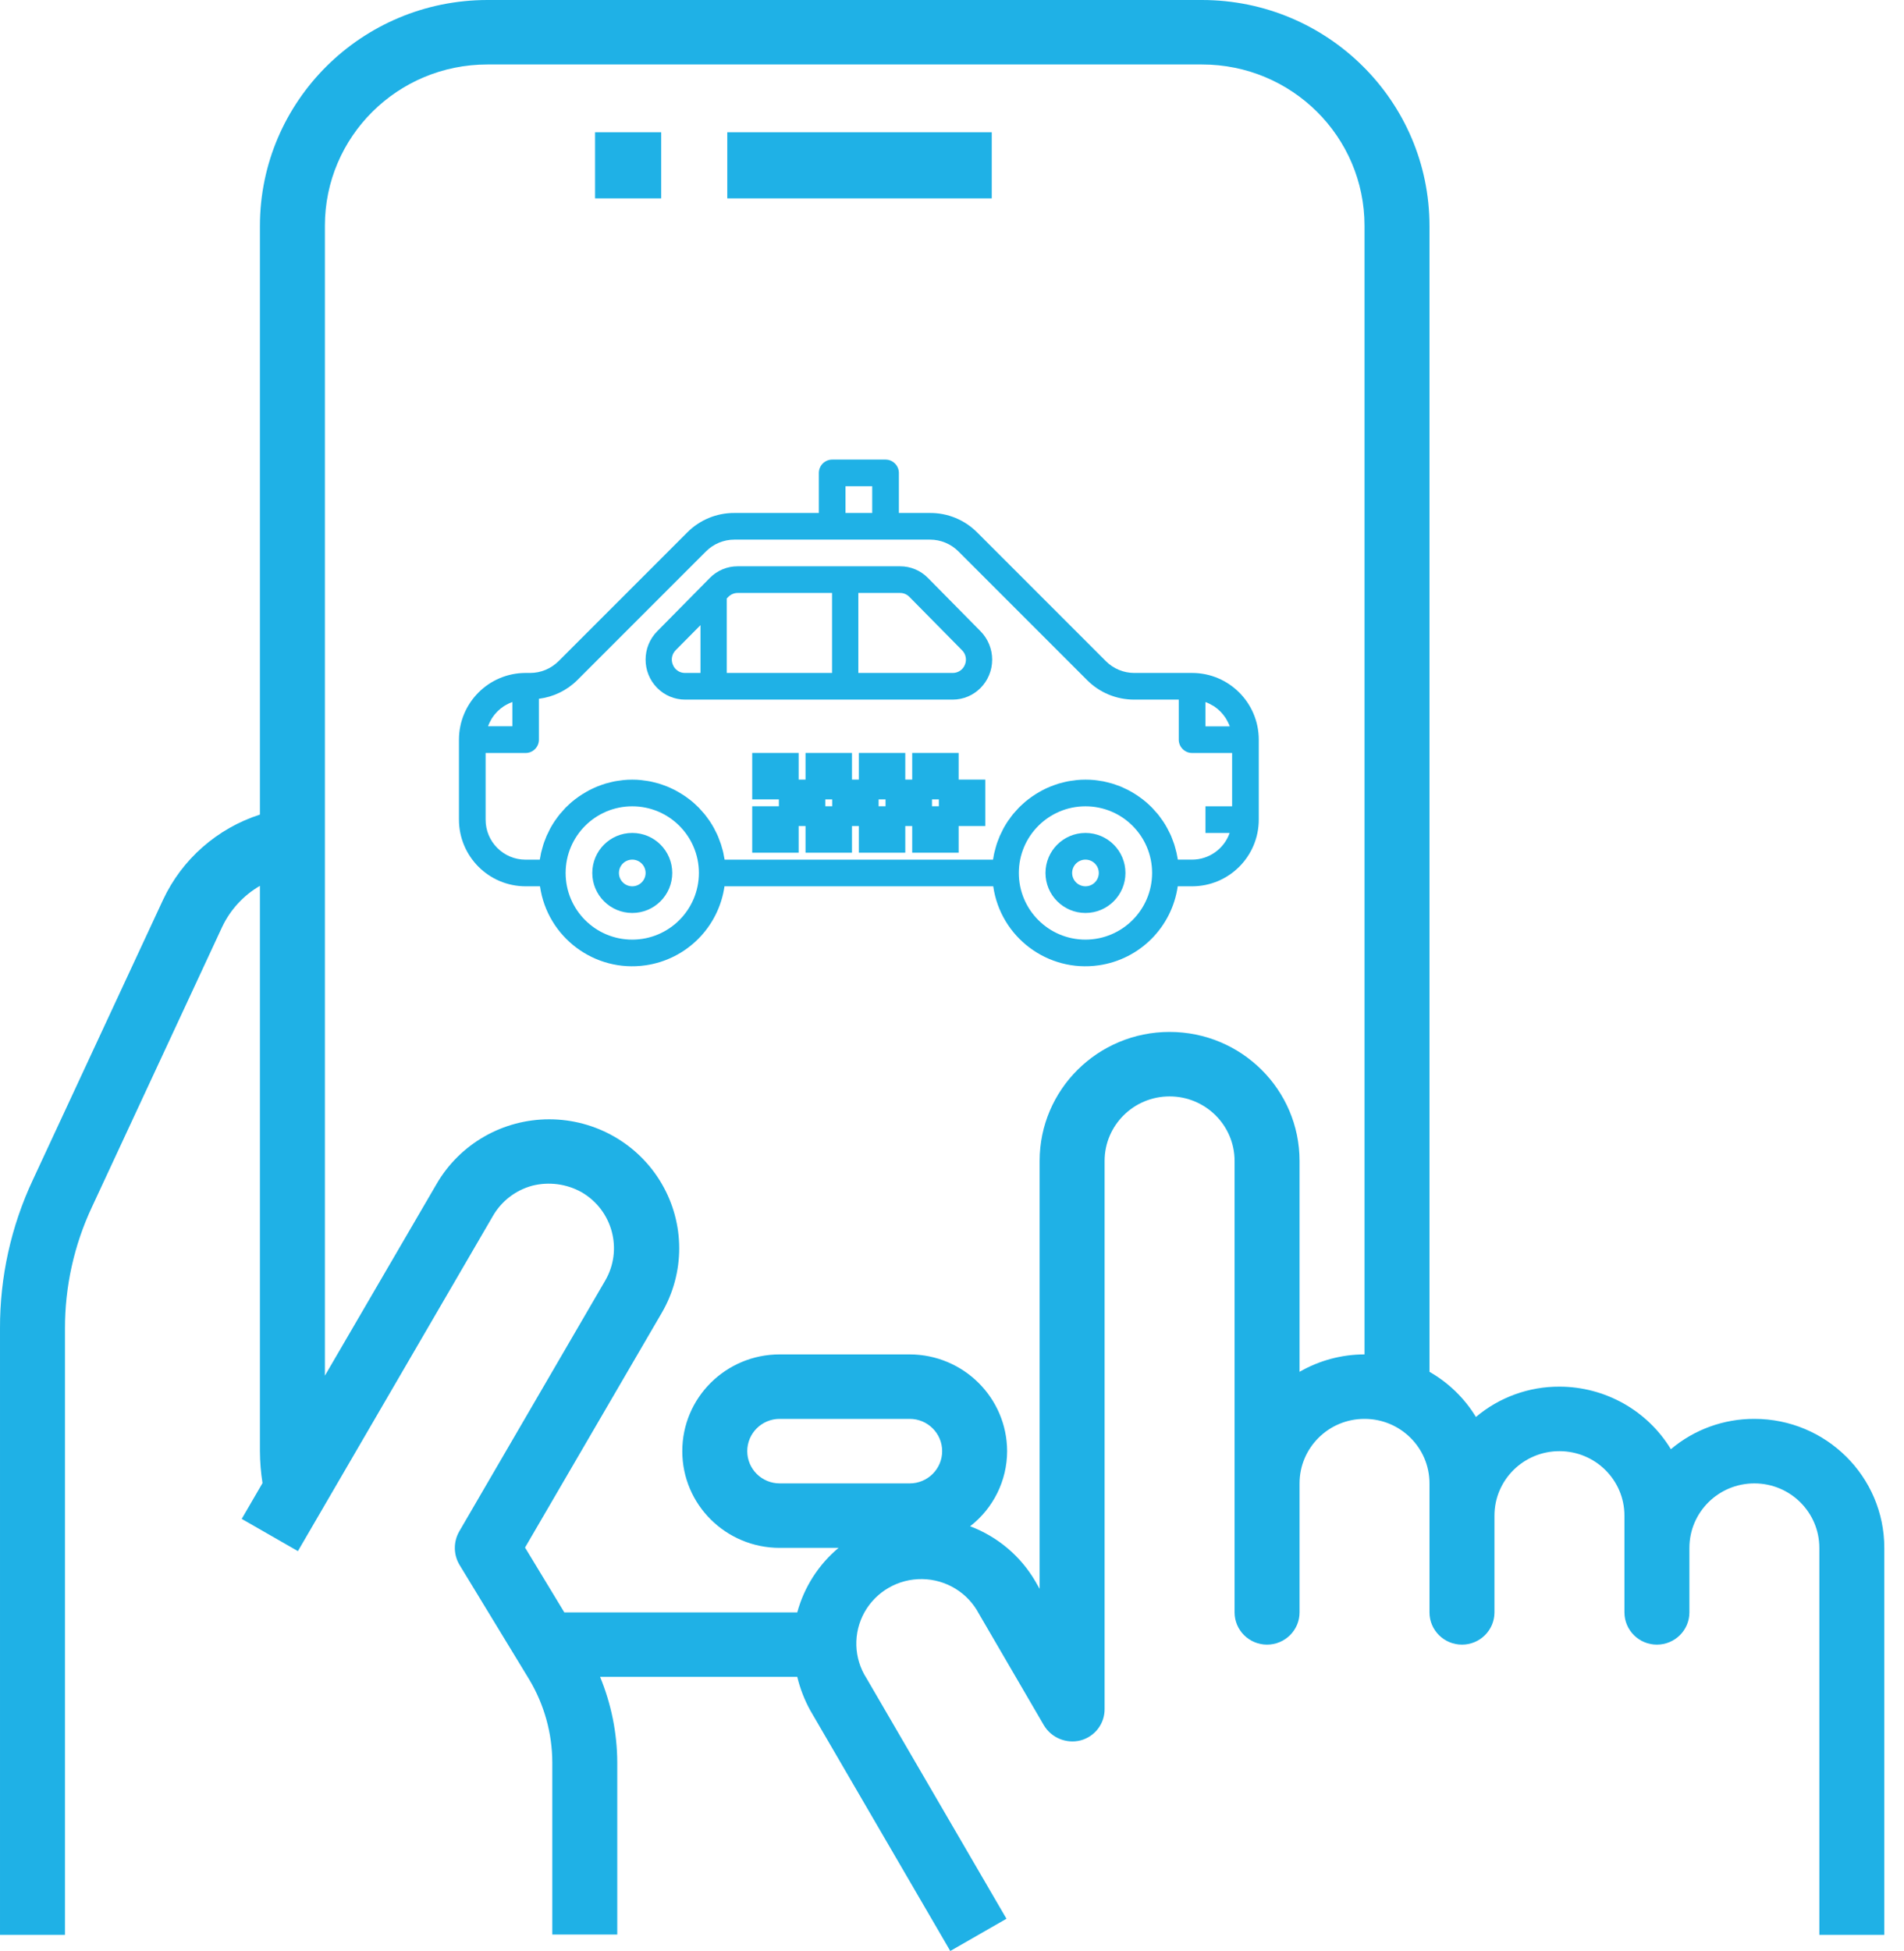<?xml version="1.0" encoding="UTF-8"?>
<svg width="41px" height="42px" viewBox="0 0 41 42" version="1.1" xmlns="http://www.w3.org/2000/svg" xmlns:xlink="http://www.w3.org/1999/xlink">
    <!-- Generator: Sketch 58 (84663) - https://sketch.com -->
    <title>Taxi-pickup</title>
    <desc>Created with Sketch.</desc>
    <g id="Page-3" stroke="none" stroke-width="1" fill="none" fill-rule="evenodd">
        <g id="Taxi-pickup" transform="translate(-0, 0)" fill="#1FB1E6" fill-rule="nonzero">
            <rect id="Rectangle" x="12.814" y="2.847" width="1.424" height="1.424"></rect>
            <rect id="Rectangle" x="15.661" y="2.847" width="5.695" height="1.424"></rect>
            <path d="M37.778,30.545 C37.119,30.543 36.482,30.774 35.98,31.198 C35.473,30.363 34.563,29.853 33.58,29.851 C32.922,29.849 32.284,30.08 31.782,30.504 C31.537,30.101 31.193,29.767 30.782,29.532 L30.782,4.86 C30.779,2.177 28.588,0.003 25.885,0 L10.494,0 C7.791,0.003 5.6,2.177 5.597,4.86 L5.597,17.536 C4.676,17.833 3.92,18.497 3.512,19.369 L0.707,25.401 C0.237,26.404 -0.004,27.496 4.92922762e-05,28.602 L4.92922762e-05,41.653 L1.399,41.653 L1.399,28.602 C1.397,27.698 1.595,26.804 1.98,25.984 L4.785,19.952 C4.96,19.583 5.243,19.276 5.597,19.07 L5.597,31.24 C5.598,31.47 5.617,31.7 5.653,31.927 L5.205,32.698 L6.415,33.392 L10.613,26.179 C10.797,25.858 11.101,25.624 11.459,25.526 C11.819,25.435 12.2,25.485 12.523,25.665 C13.191,26.052 13.419,26.902 13.033,27.567 L9.885,32.975 C9.762,33.196 9.764,33.465 9.892,33.683 L11.396,36.155 C11.719,36.695 11.891,37.311 11.893,37.939 L11.893,41.646 L13.292,41.646 L13.292,37.939 C13.289,37.308 13.163,36.683 12.922,36.099 L17.168,36.099 C17.229,36.351 17.323,36.594 17.448,36.821 L20.463,42 L21.673,41.306 L18.658,36.127 C18.382,35.697 18.367,35.151 18.617,34.705 C18.868,34.26 19.344,33.987 19.858,33.994 C20.372,34.001 20.841,34.287 21.079,34.739 L22.478,37.14 C22.639,37.411 22.961,37.544 23.268,37.467 C23.575,37.385 23.788,37.108 23.786,36.793 L23.786,24.992 C23.786,24.225 24.413,23.603 25.185,23.603 C25.958,23.603 26.585,24.225 26.585,24.992 L26.585,34.711 C26.585,35.094 26.898,35.405 27.284,35.405 C27.67,35.405 27.984,35.094 27.984,34.711 L27.984,31.934 C27.984,31.167 28.61,30.545 29.383,30.545 C30.156,30.545 30.782,31.167 30.782,31.934 L30.782,34.711 C30.782,35.094 31.095,35.405 31.482,35.405 C31.868,35.405 32.181,35.094 32.181,34.711 L32.181,32.628 C32.181,31.861 32.808,31.24 33.58,31.24 C34.353,31.24 34.98,31.861 34.98,32.628 L34.98,34.711 C34.98,35.094 35.293,35.405 35.679,35.405 C36.066,35.405 36.379,35.094 36.379,34.711 L36.379,33.322 C36.379,32.556 37.005,31.934 37.778,31.934 C38.551,31.934 39.177,32.556 39.177,33.322 L39.177,41.653 L40.576,41.653 L40.576,33.322 C40.576,31.789 39.323,30.545 37.778,30.545 Z M19.589,31.934 L16.79,31.934 C16.404,31.934 16.091,31.623 16.091,31.24 C16.091,30.856 16.404,30.545 16.79,30.545 L19.589,30.545 C19.975,30.545 20.288,30.856 20.288,31.24 C20.288,31.623 19.975,31.934 19.589,31.934 Z M29.383,29.157 C28.891,29.158 28.409,29.287 27.984,29.532 L27.984,24.992 C27.984,23.458 26.731,22.215 25.185,22.215 C23.64,22.215 22.387,23.458 22.387,24.992 L22.387,34.204 L22.296,34.044 C21.979,33.5 21.482,33.08 20.89,32.857 C21.392,32.468 21.686,31.872 21.687,31.24 C21.684,30.091 20.746,29.16 19.589,29.157 L16.79,29.157 C15.631,29.157 14.692,30.089 14.692,31.24 C14.692,32.39 15.631,33.322 16.79,33.322 L18.057,33.322 C17.625,33.684 17.315,34.169 17.168,34.711 L12.152,34.711 L11.306,33.315 L14.251,28.261 C14.751,27.402 14.751,26.343 14.25,25.484 C13.75,24.625 12.826,24.096 11.826,24.096 C10.826,24.096 9.903,24.625 9.403,25.485 L6.996,29.615 L6.996,4.86 C6.996,2.942 8.562,1.388 10.494,1.388 L25.885,1.388 C27.817,1.388 29.383,2.942 29.383,4.86 L29.383,29.157 Z" id="Shape"></path>
            <path d="M21.116,13.591 L19.983,12.443 C19.824,12.281 19.607,12.19 19.382,12.191 L15.885,12.191 C15.659,12.19 15.443,12.281 15.284,12.443 L14.151,13.591 C13.819,13.927 13.819,14.473 14.151,14.809 C14.31,14.97 14.526,15.061 14.752,15.061 L20.515,15.061 C20.984,15.061 21.365,14.676 21.365,14.2 C21.365,13.972 21.275,13.753 21.116,13.591 Z M15.084,14.487 L14.752,14.487 C14.636,14.489 14.532,14.419 14.489,14.31 C14.443,14.203 14.468,14.078 14.55,13.997 L15.084,13.458 L15.084,14.487 Z M17.917,14.487 L15.65,14.487 L15.65,12.884 L15.684,12.849 C15.738,12.795 15.81,12.764 15.885,12.765 L17.917,12.765 L17.917,14.487 Z M20.778,14.31 C20.735,14.418 20.631,14.488 20.516,14.487 L18.483,14.487 L18.483,12.765 L19.382,12.765 C19.457,12.764 19.529,12.795 19.582,12.849 L20.715,13.997 C20.798,14.078 20.823,14.202 20.778,14.31 Z" id="Shape"></path>
            <path d="M25.671,14.487 L24.424,14.487 C24.196,14.487 23.977,14.396 23.815,14.235 L21.043,11.463 C20.775,11.193 20.409,11.041 20.028,11.043 L19.356,11.043 L19.356,10.181 C19.356,10.023 19.227,9.894 19.069,9.894 L17.92,9.894 C17.762,9.894 17.633,10.023 17.633,10.181 L17.633,11.043 L15.813,11.043 C15.432,11.041 15.066,11.193 14.798,11.463 L12.026,14.235 C11.864,14.396 11.645,14.487 11.417,14.487 L11.318,14.487 C10.526,14.488 9.884,15.13 9.883,15.923 L9.883,17.645 C9.884,18.437 10.526,19.079 11.318,19.08 L11.628,19.08 C11.786,20.177 12.803,20.939 13.9,20.781 C14.782,20.655 15.474,19.962 15.601,19.08 L21.388,19.08 C21.545,20.177 22.562,20.939 23.659,20.781 C24.541,20.655 25.234,19.962 25.361,19.08 L25.671,19.08 C26.463,19.079 27.105,18.437 27.106,17.645 L27.106,15.923 C27.105,15.13 26.463,14.488 25.671,14.487 Z M25.958,15.114 C25.964,15.117 25.972,15.118 25.979,15.121 C26.017,15.136 26.054,15.154 26.089,15.175 C26.106,15.184 26.123,15.192 26.14,15.203 C26.24,15.269 26.325,15.355 26.391,15.455 C26.401,15.471 26.409,15.489 26.42,15.505 C26.44,15.541 26.458,15.578 26.474,15.616 C26.476,15.623 26.478,15.63 26.48,15.637 L25.958,15.637 L25.958,15.114 Z M18.207,10.468 L18.782,10.468 L18.782,11.043 L18.207,11.043 L18.207,10.468 Z M10.517,15.614 C10.532,15.576 10.55,15.539 10.57,15.504 C10.58,15.487 10.587,15.47 10.599,15.453 C10.665,15.353 10.75,15.268 10.851,15.202 C10.867,15.192 10.884,15.184 10.901,15.173 C10.937,15.153 10.973,15.135 11.012,15.12 C11.018,15.117 11.026,15.116 11.033,15.113 L11.033,15.635 L10.51,15.635 C10.513,15.629 10.514,15.621 10.517,15.614 Z M13.615,20.228 C12.822,20.228 12.18,19.586 12.18,18.793 C12.18,18 12.822,17.358 13.615,17.358 C14.407,17.358 15.05,18 15.05,18.793 C15.049,19.585 14.407,20.227 13.615,20.228 Z M23.374,20.228 C22.582,20.228 21.939,19.586 21.939,18.793 C21.939,18 22.582,17.358 23.374,17.358 C24.167,17.358 24.809,18 24.809,18.793 C24.808,19.585 24.166,20.227 23.374,20.228 Z M26.532,17.358 L25.958,17.358 L25.958,17.932 L26.479,17.932 C26.358,18.275 26.034,18.505 25.671,18.506 L25.363,18.506 C25.36,18.484 25.354,18.463 25.351,18.441 C25.346,18.412 25.341,18.386 25.335,18.359 C25.327,18.323 25.317,18.287 25.307,18.252 C25.299,18.226 25.293,18.201 25.285,18.175 C25.273,18.139 25.259,18.103 25.245,18.067 C25.236,18.044 25.228,18.021 25.219,17.999 C25.201,17.959 25.182,17.92 25.161,17.881 C25.153,17.865 25.145,17.848 25.136,17.831 C25.107,17.777 25.075,17.724 25.04,17.673 C25.032,17.66 25.022,17.649 25.013,17.636 C24.986,17.598 24.959,17.56 24.93,17.524 C24.915,17.506 24.899,17.489 24.883,17.472 C24.858,17.443 24.833,17.414 24.806,17.386 C24.788,17.367 24.769,17.35 24.751,17.333 C24.724,17.308 24.698,17.283 24.67,17.26 C24.65,17.243 24.629,17.227 24.608,17.21 C24.579,17.188 24.552,17.167 24.522,17.147 C24.5,17.131 24.477,17.117 24.455,17.102 C24.425,17.083 24.395,17.065 24.365,17.047 C24.341,17.034 24.317,17.021 24.293,17.008 C24.262,16.992 24.23,16.977 24.197,16.962 C24.173,16.951 24.148,16.94 24.123,16.929 C24.089,16.916 24.055,16.904 24.02,16.892 C23.995,16.883 23.97,16.874 23.945,16.867 C23.908,16.856 23.871,16.847 23.833,16.838 C23.809,16.832 23.785,16.826 23.76,16.821 C23.718,16.813 23.674,16.807 23.632,16.801 C23.611,16.799 23.59,16.795 23.568,16.793 C23.506,16.787 23.44,16.784 23.374,16.784 C23.308,16.784 23.242,16.787 23.178,16.794 C23.156,16.796 23.135,16.8 23.114,16.803 C23.071,16.808 23.028,16.814 22.986,16.822 C22.961,16.827 22.937,16.834 22.912,16.839 C22.875,16.848 22.837,16.857 22.801,16.868 C22.775,16.876 22.751,16.884 22.725,16.893 C22.691,16.905 22.657,16.917 22.623,16.931 C22.597,16.941 22.573,16.952 22.548,16.963 C22.516,16.978 22.484,16.992 22.453,17.009 C22.428,17.022 22.405,17.035 22.381,17.049 C22.351,17.066 22.321,17.084 22.291,17.103 C22.268,17.118 22.246,17.132 22.224,17.148 C22.195,17.168 22.166,17.19 22.138,17.211 C22.117,17.228 22.096,17.244 22.076,17.261 C22.047,17.285 22.022,17.309 21.995,17.334 C21.977,17.351 21.958,17.369 21.94,17.387 C21.913,17.415 21.888,17.444 21.862,17.473 C21.847,17.49 21.831,17.507 21.816,17.525 C21.787,17.561 21.759,17.599 21.733,17.637 C21.724,17.65 21.714,17.661 21.705,17.674 C21.671,17.725 21.639,17.778 21.609,17.832 C21.601,17.848 21.593,17.866 21.584,17.883 C21.565,17.921 21.545,17.96 21.527,18 C21.518,18.022 21.51,18.045 21.501,18.068 C21.487,18.104 21.472,18.14 21.461,18.176 C21.453,18.202 21.446,18.227 21.439,18.253 C21.429,18.288 21.42,18.324 21.411,18.36 C21.404,18.387 21.4,18.414 21.395,18.442 C21.391,18.464 21.386,18.485 21.383,18.507 L15.604,18.507 C15.601,18.485 15.595,18.464 15.591,18.442 C15.586,18.413 15.582,18.387 15.576,18.36 C15.568,18.324 15.558,18.288 15.547,18.253 C15.54,18.227 15.533,18.202 15.525,18.176 C15.513,18.14 15.499,18.104 15.485,18.068 C15.477,18.045 15.469,18.022 15.459,18 C15.442,17.96 15.422,17.921 15.402,17.883 C15.393,17.866 15.386,17.849 15.377,17.832 C15.347,17.778 15.315,17.725 15.281,17.674 C15.272,17.661 15.263,17.65 15.254,17.637 C15.227,17.599 15.2,17.562 15.17,17.525 C15.155,17.507 15.139,17.49 15.124,17.473 C15.099,17.444 15.073,17.415 15.047,17.387 C15.029,17.368 15.01,17.351 14.991,17.334 C14.965,17.309 14.939,17.284 14.911,17.261 C14.891,17.244 14.87,17.228 14.849,17.211 C14.82,17.19 14.793,17.168 14.763,17.148 C14.741,17.132 14.718,17.118 14.695,17.103 C14.666,17.084 14.636,17.066 14.605,17.049 C14.582,17.035 14.558,17.022 14.534,17.009 C14.502,16.993 14.47,16.978 14.438,16.963 C14.413,16.952 14.389,16.941 14.364,16.931 C14.33,16.917 14.296,16.905 14.261,16.893 C14.236,16.884 14.211,16.876 14.185,16.868 C14.149,16.857 14.111,16.848 14.074,16.839 C14.049,16.834 14.025,16.827 14,16.822 C13.958,16.814 13.914,16.808 13.873,16.803 C13.851,16.8 13.83,16.796 13.809,16.794 C13.747,16.787 13.681,16.784 13.615,16.784 C13.548,16.784 13.483,16.787 13.418,16.794 C13.397,16.796 13.376,16.8 13.354,16.803 C13.312,16.808 13.268,16.814 13.227,16.822 C13.202,16.827 13.178,16.834 13.153,16.839 C13.115,16.848 13.078,16.857 13.042,16.868 C13.016,16.876 12.991,16.884 12.966,16.893 C12.931,16.905 12.897,16.917 12.863,16.931 C12.838,16.941 12.814,16.952 12.789,16.963 C12.756,16.978 12.725,16.992 12.693,17.009 C12.669,17.022 12.645,17.035 12.622,17.049 C12.591,17.066 12.561,17.084 12.532,17.103 C12.509,17.118 12.486,17.132 12.464,17.148 C12.436,17.168 12.407,17.19 12.378,17.211 C12.357,17.228 12.336,17.244 12.316,17.261 C12.287,17.285 12.262,17.309 12.236,17.334 C12.217,17.351 12.198,17.369 12.18,17.387 C12.153,17.415 12.128,17.444 12.103,17.473 C12.087,17.49 12.071,17.507 12.057,17.525 C12.028,17.561 11.999,17.599 11.973,17.637 C11.964,17.65 11.954,17.661 11.946,17.674 C11.912,17.725 11.88,17.778 11.85,17.832 C11.841,17.848 11.834,17.866 11.825,17.883 C11.805,17.921 11.786,17.96 11.768,18 C11.758,18.022 11.75,18.045 11.742,18.068 C11.727,18.104 11.713,18.14 11.702,18.176 C11.694,18.202 11.687,18.227 11.68,18.253 C11.67,18.288 11.66,18.324 11.651,18.36 C11.645,18.387 11.64,18.414 11.636,18.442 C11.632,18.464 11.626,18.485 11.623,18.507 L11.318,18.507 C10.843,18.507 10.457,18.122 10.457,17.646 L10.457,16.21 L11.318,16.21 C11.477,16.21 11.605,16.081 11.605,15.923 L11.605,15.043 C11.918,15.004 12.208,14.863 12.432,14.641 L15.204,11.869 C15.365,11.708 15.584,11.617 15.813,11.617 L20.028,11.617 C20.256,11.617 20.475,11.708 20.637,11.869 L23.409,14.641 C23.677,14.911 24.043,15.062 24.424,15.061 L25.383,15.061 L25.383,15.923 C25.383,16.081 25.512,16.21 25.671,16.21 L26.532,16.21 L26.532,17.358 Z" id="Shape"></path>
            <path d="M13.615,17.931 C13.139,17.931 12.754,18.317 12.754,18.793 C12.754,19.268 13.139,19.654 13.615,19.654 C14.09,19.654 14.476,19.268 14.476,18.793 C14.476,18.317 14.09,17.931 13.615,17.931 Z M13.615,19.08 C13.456,19.08 13.328,18.951 13.328,18.793 C13.328,18.634 13.456,18.506 13.615,18.506 C13.773,18.506 13.902,18.634 13.902,18.793 C13.902,18.951 13.773,19.08 13.615,19.08 Z" id="Shape"></path>
            <path d="M23.374,17.931 C22.899,17.931 22.513,18.317 22.513,18.793 C22.513,19.268 22.899,19.654 23.374,19.654 C23.85,19.654 24.235,19.268 24.235,18.793 C24.235,18.317 23.85,17.931 23.374,17.931 Z M23.374,19.08 C23.216,19.08 23.087,18.951 23.087,18.793 C23.087,18.634 23.216,18.506 23.374,18.506 C23.533,18.506 23.661,18.634 23.661,18.793 C23.661,18.951 23.533,19.08 23.374,19.08 Z" id="Shape"></path>
            <rect id="Rectangle" x="16.198" y="17.357" width="1" height="1"></rect>
            <rect id="Rectangle" x="16.772" y="16.783" width="1" height="1"></rect>
            <rect id="Rectangle" x="17.346" y="17.357" width="1" height="1"></rect>
            <rect id="Rectangle" x="17.92" y="16.783" width="1" height="1"></rect>
            <rect id="Rectangle" x="18.494" y="17.357" width="1" height="1"></rect>
            <rect id="Rectangle" x="19.069" y="16.783" width="1" height="1"></rect>
            <rect id="Rectangle" x="19.643" y="17.357" width="1" height="1"></rect>
            <rect id="Rectangle" x="20.217" y="16.783" width="1" height="1"></rect>
            <rect id="Rectangle" x="16.198" y="16.209" width="1" height="1"></rect>
            <rect id="Rectangle" x="17.346" y="16.209" width="1" height="1"></rect>
            <rect id="Rectangle" x="18.494" y="16.209" width="1" height="1"></rect>
            <rect id="Rectangle" x="19.643" y="16.209" width="1" height="1"></rect>
        </g>
    </g>
</svg>